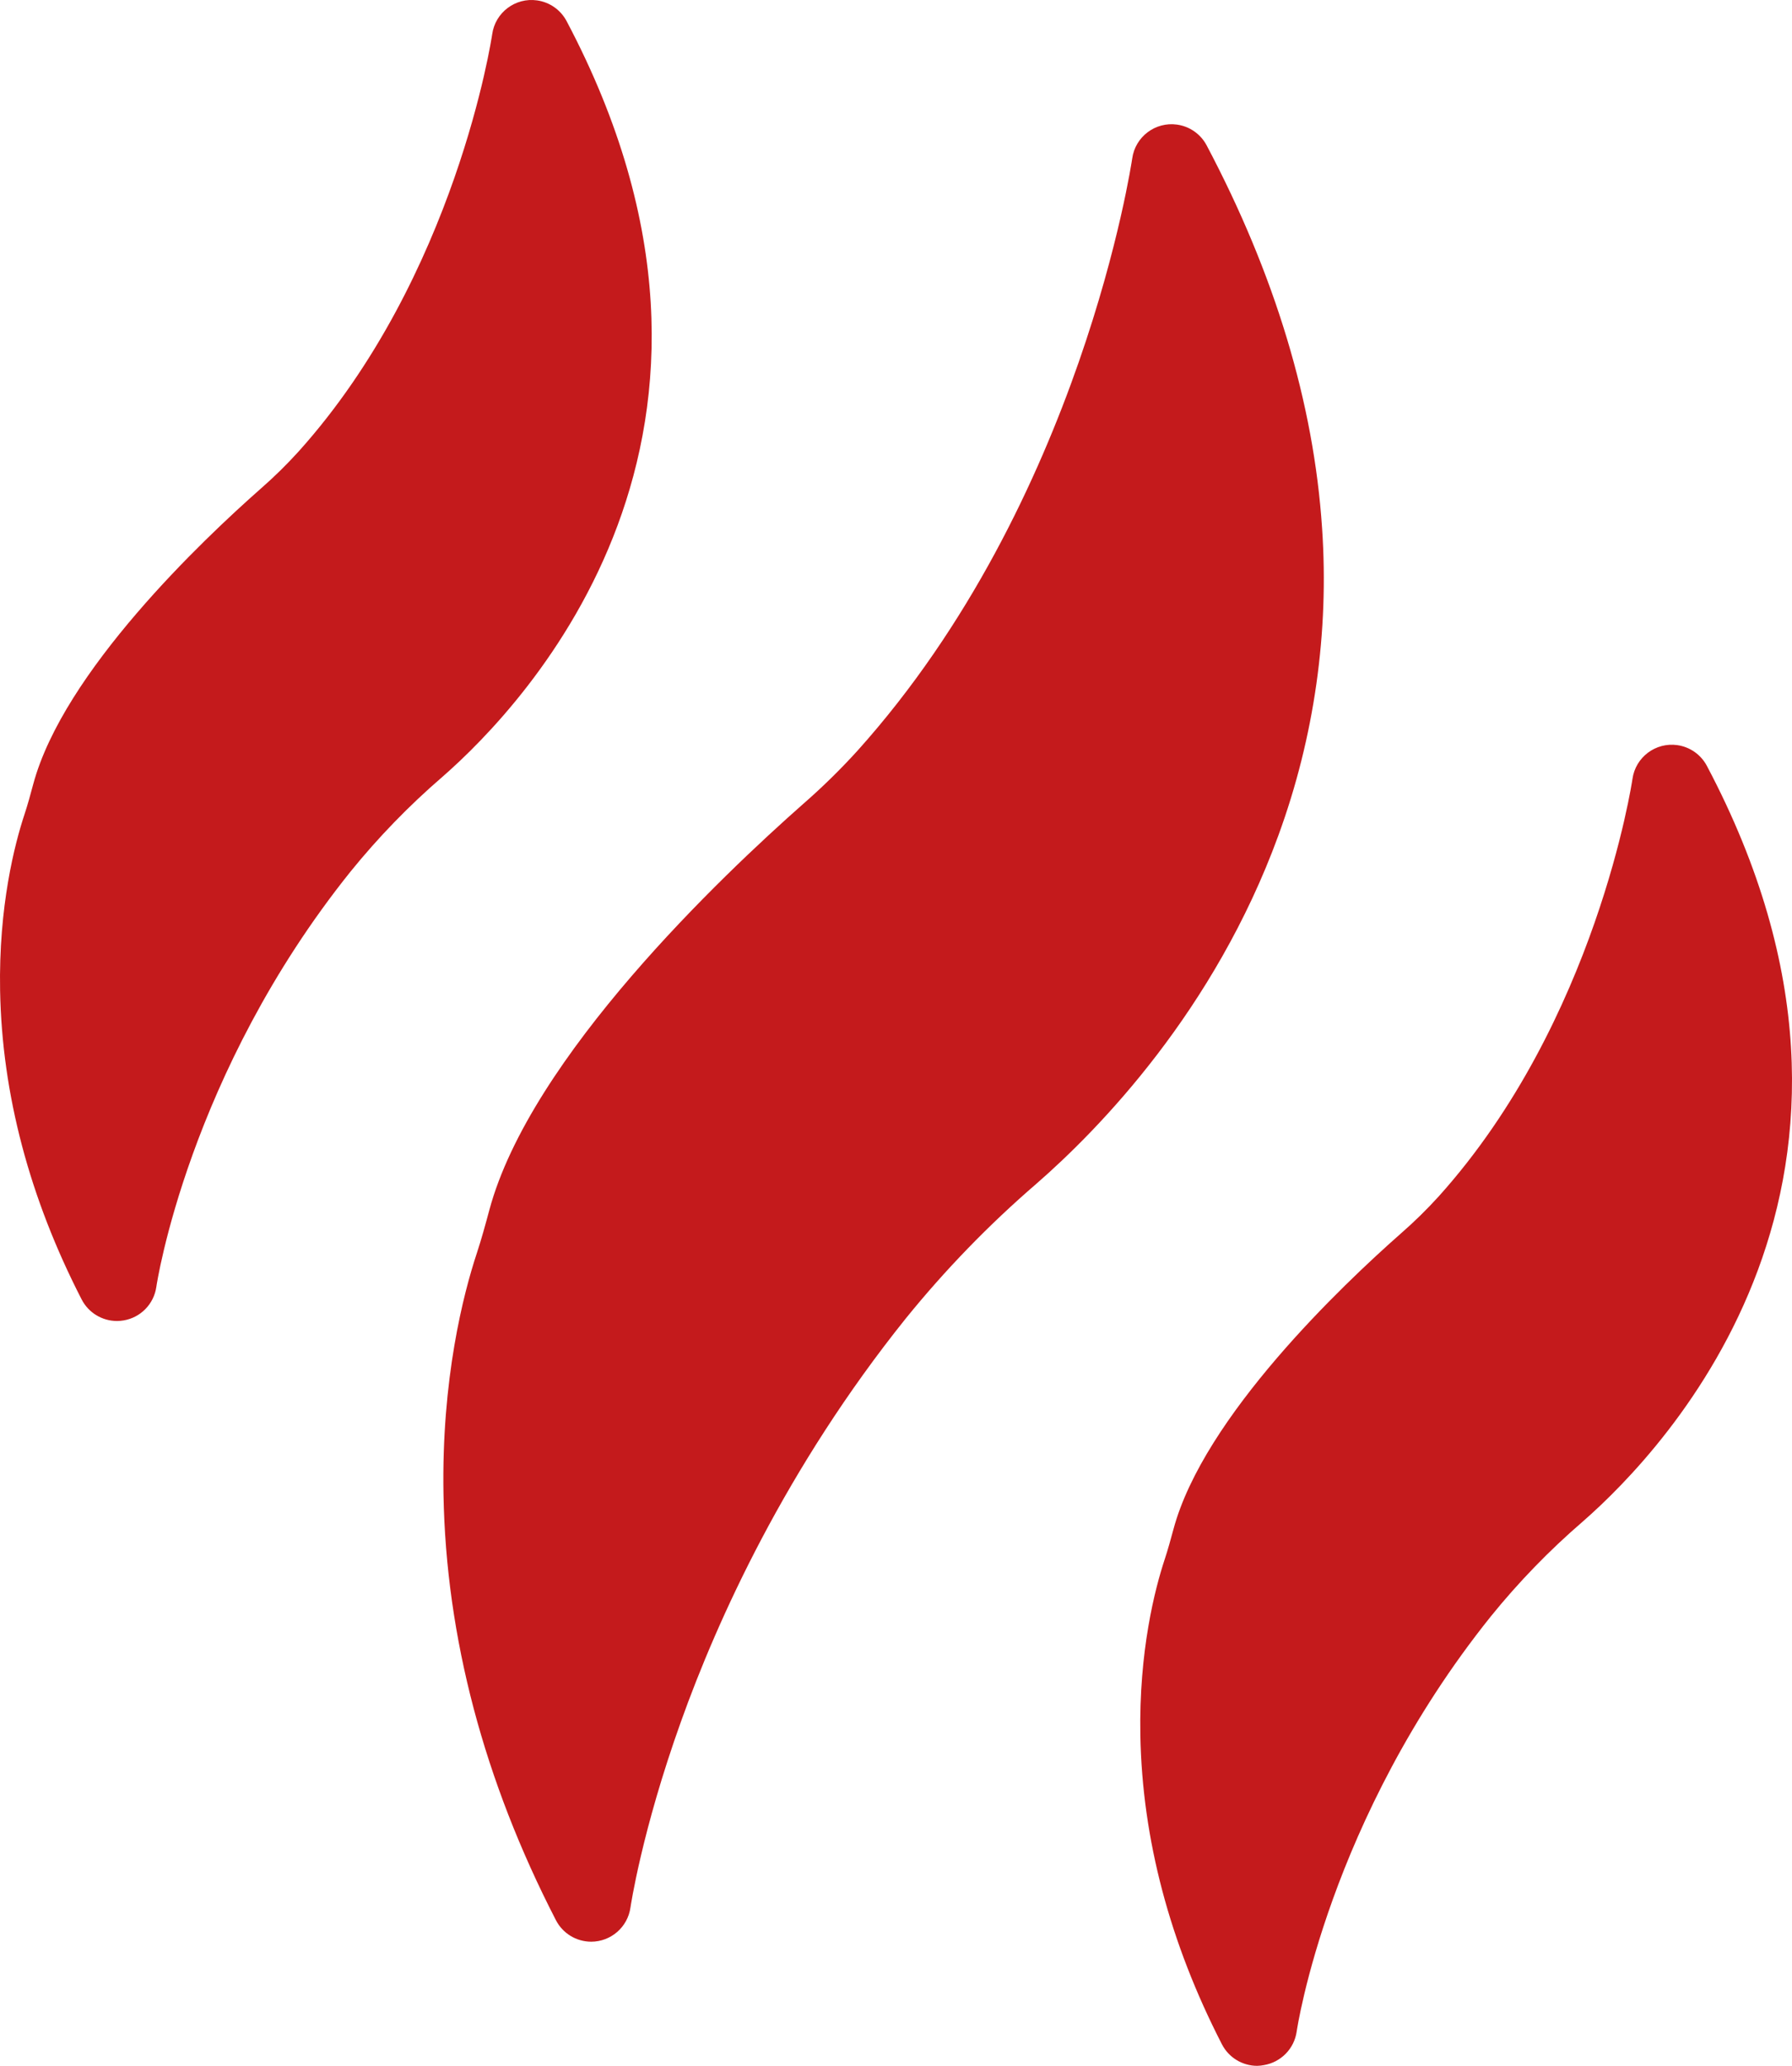 <svg xmlns="http://www.w3.org/2000/svg" id="Layer_2" viewBox="0 0 2888.11 3328"><defs><style>      .cls-1 {        fill: #c41a1c;      }    </style></defs><g id="_x3C_Layer_x3E_"><g><path class="cls-1" d="M188.47,2128.08c-23.93-.01-45.86-13.37-56.84-34.64C47.64,1930.18,3.2,1762.75.16,1595.76c-2.48-135.99,23.6-236.42,39.36-283.98,5.08-15.36,9.52-31.56,13.96-48.2,48.6-181.11,272.82-393.61,366.98-476.57,21.52-18.79,41.91-38.82,61.08-60C734.91,444.96,792.71,59.06,793.27,55.06c4.94-35,37.31-59.37,72.31-54.43,20.36,2.87,38.1,15.35,47.68,33.55,350.02,661.99-64.76,1099.08-200.23,1217.28-53.9,46.44-103.53,97.62-148.31,152.91-261.06,325.62-312.38,665.31-312.74,668.71-3.93,27.58-25.25,49.45-52.72,54.08-3.57.61-7.18.92-10.8.92Z"></path><path class="cls-1" d="M2026.19,3328c-23.94-.02-45.87-13.4-56.84-34.68-83.99-163.27-128.43-330.7-131.47-497.69-2.48-135.99,23.6-236.42,39.36-283.98,5.08-15.36,9.48-31.56,13.96-48,48.68-181.43,272.66-393.93,366.94-476.89,21.53-18.79,41.94-38.82,61.12-60,253.34-282.06,311.18-667.95,311.74-671.95,4.94-35,37.31-59.37,72.31-54.43,20.36,2.87,38.1,15.35,47.68,33.55,350.1,661.91-64.68,1098.97-199.99,1217.16-53.91,46.43-103.54,97.61-148.31,152.91-262.3,327.14-312.38,665.23-312.86,668.63-3.89,27.6-25.2,49.5-52.68,54.16-3.61.73-7.28,1.13-10.96,1.2Z"></path><path class="cls-1" d="M952.7,3128.01c-23.91-.05-45.8-13.42-56.76-34.68-115.99-225.02-176.99-455.69-181.19-685.51-3.44-186.67,32.24-323.98,53.8-389.21,7.32-22.2,13.64-45.28,20-68.92,66.2-246.78,375.97-539.96,505.93-654.6,30.87-26.91,60.14-55.6,87.67-85.91,361.06-402.09,441.73-948.46,442.61-953.94,4.9-35,37.25-59.4,72.25-54.5,20.38,2.85,38.14,15.34,47.74,33.54,110.07,207.99,172.67,415.49,185.99,616.4,11.48,168.24-12.53,337.01-70.48,495.37-102.99,282.06-288.38,472.49-390.01,561-76.6,66.01-147.13,138.75-210.75,217.35-193.23,240.98-303.58,485.73-361.86,648.6-63.56,177.23-81.35,298.78-81.55,299.98-4.47,31.58-31.5,55.05-63.4,55.04Z"></path></g></g></svg>
